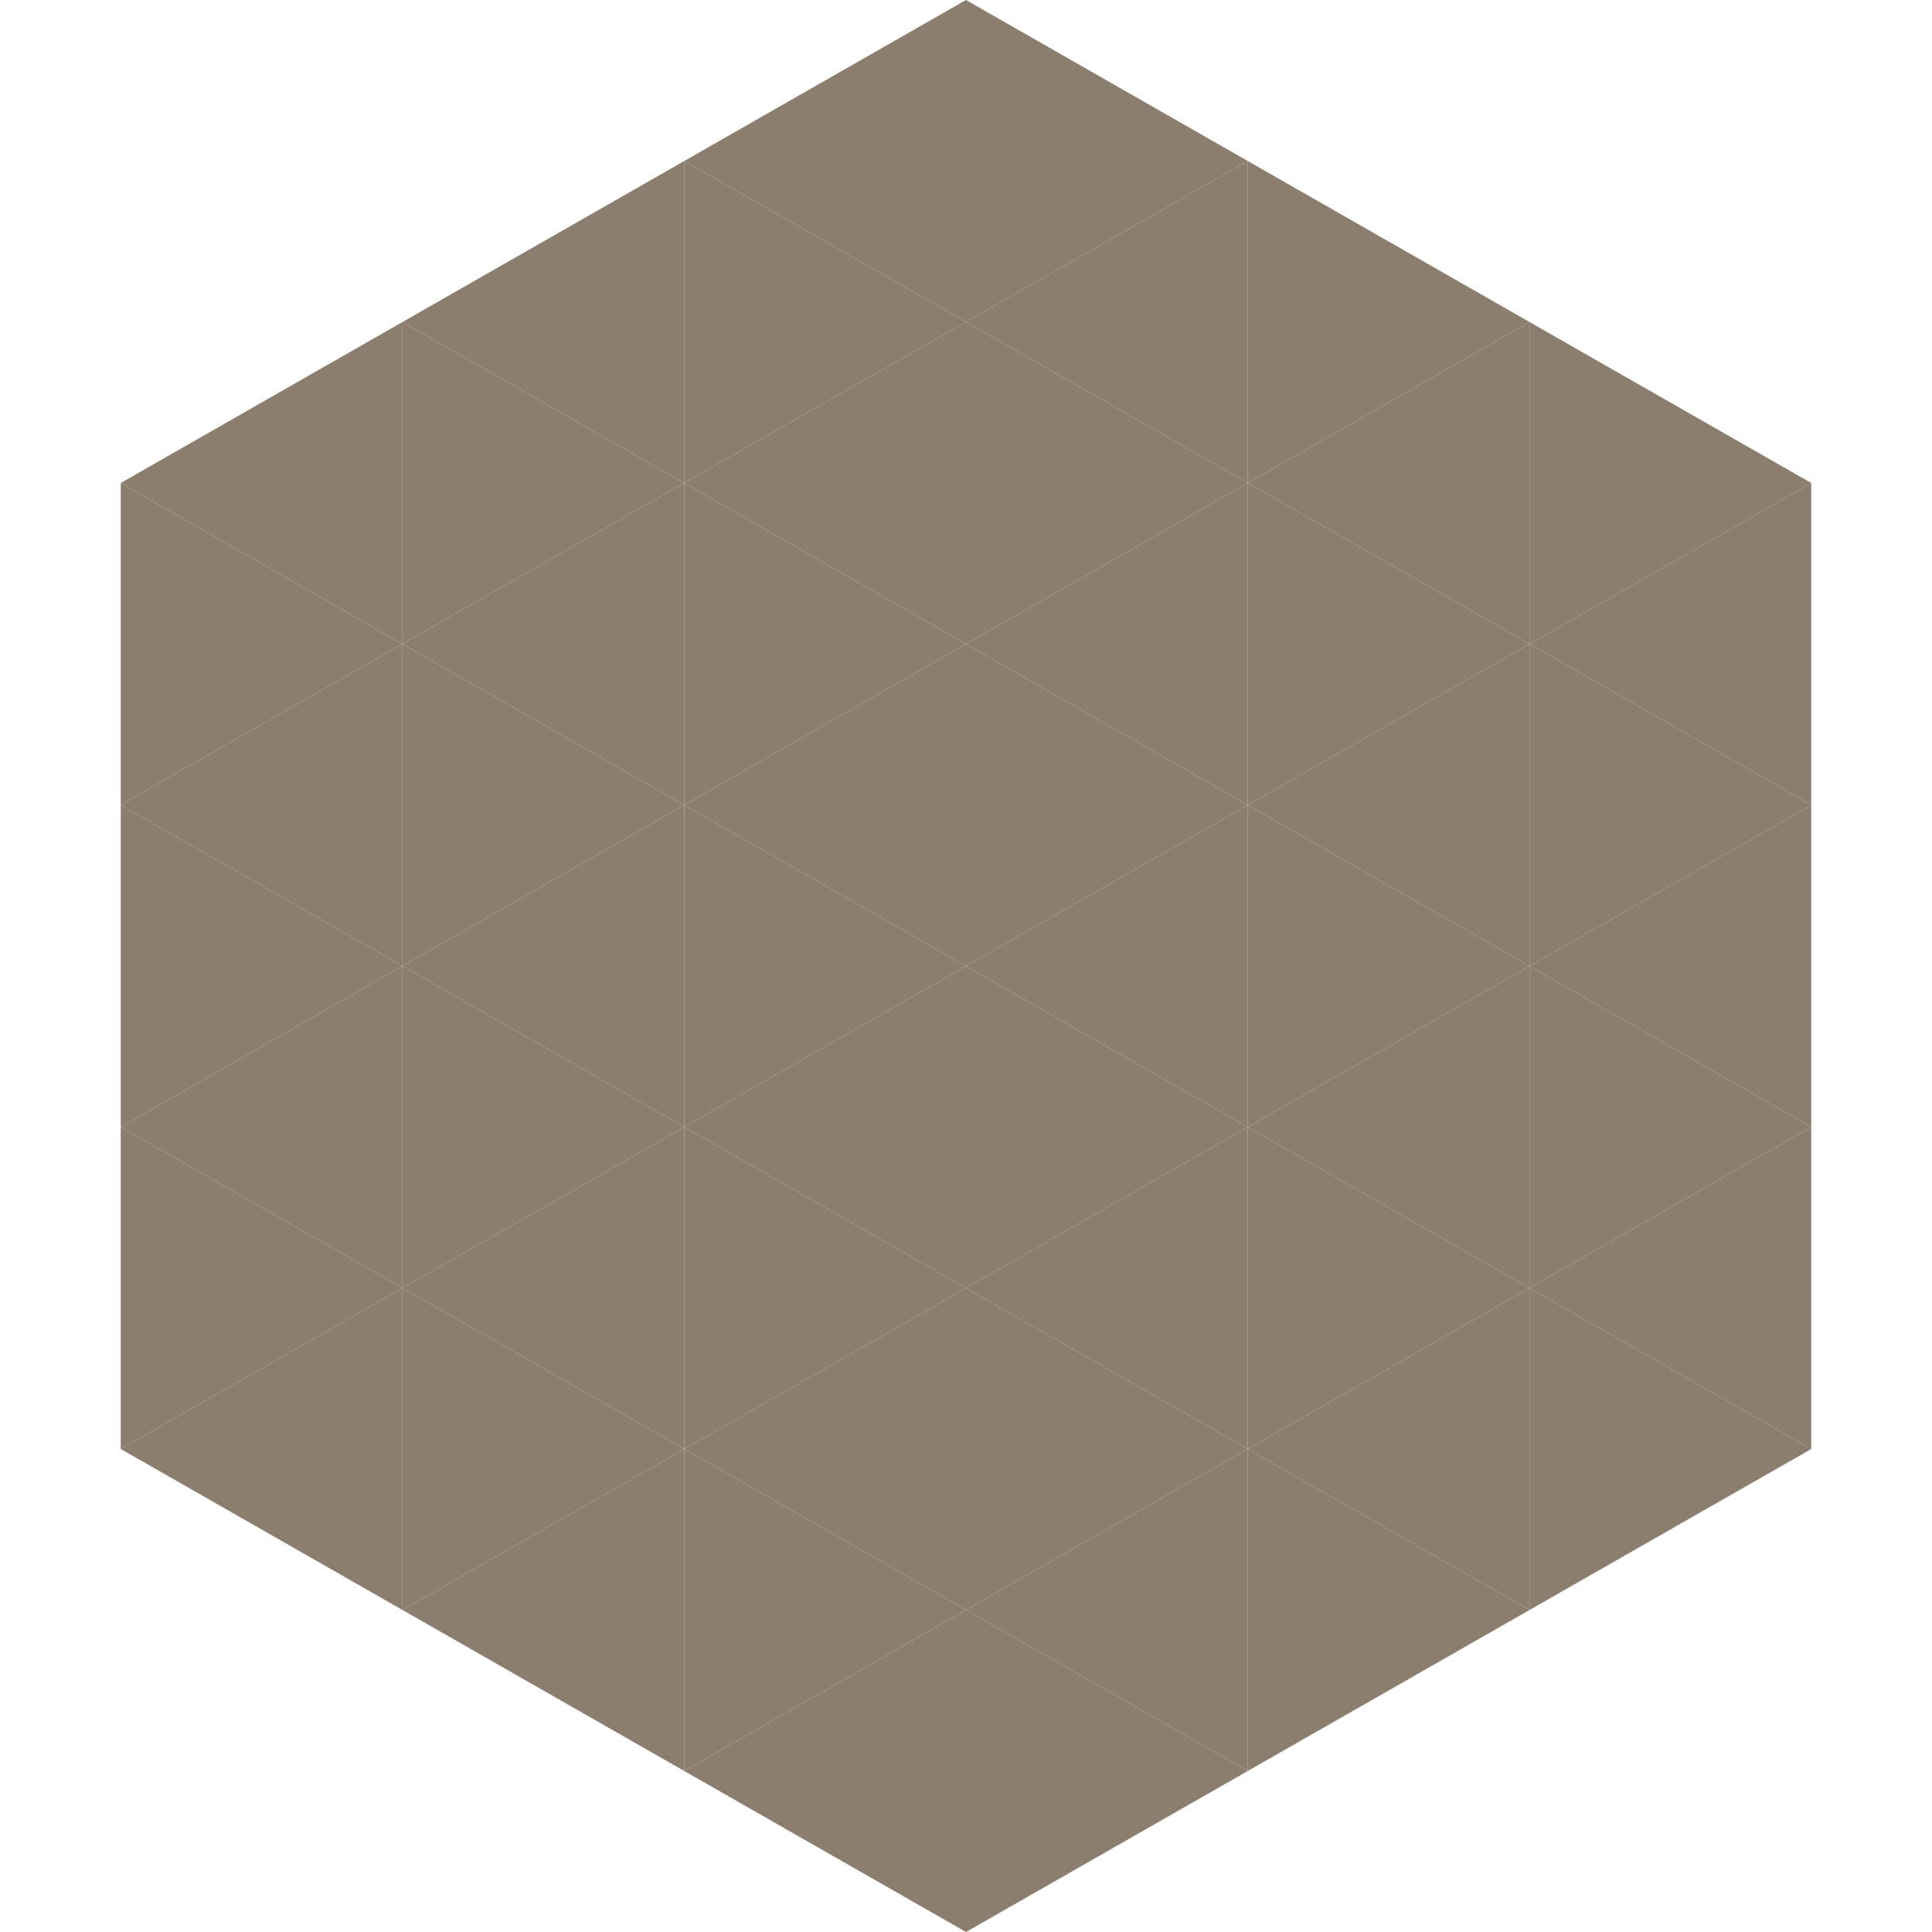 <?xml version="1.0"?>
<!-- Generated by SVGo -->
<svg width="240" height="240"
     xmlns="http://www.w3.org/2000/svg"
     xmlns:xlink="http://www.w3.org/1999/xlink">
<polygon points="50,40 15,60 50,80" style="fill:rgb(140,126,111)" />
<polygon points="190,40 225,60 190,80" style="fill:rgb(140,126,111)" />
<polygon points="15,60 50,80 15,100" style="fill:rgb(140,126,111)" />
<polygon points="225,60 190,80 225,100" style="fill:rgb(140,126,111)" />
<polygon points="50,80 15,100 50,120" style="fill:rgb(140,126,111)" />
<polygon points="190,80 225,100 190,120" style="fill:rgb(140,126,111)" />
<polygon points="15,100 50,120 15,140" style="fill:rgb(140,126,111)" />
<polygon points="225,100 190,120 225,140" style="fill:rgb(140,126,111)" />
<polygon points="50,120 15,140 50,160" style="fill:rgb(140,126,111)" />
<polygon points="190,120 225,140 190,160" style="fill:rgb(140,126,111)" />
<polygon points="15,140 50,160 15,180" style="fill:rgb(140,126,111)" />
<polygon points="225,140 190,160 225,180" style="fill:rgb(140,126,111)" />
<polygon points="50,160 15,180 50,200" style="fill:rgb(140,126,111)" />
<polygon points="190,160 225,180 190,200" style="fill:rgb(140,126,111)" />
<polygon points="15,180 50,200 15,220" style="fill:rgb(255,255,255); fill-opacity:0" />
<polygon points="225,180 190,200 225,220" style="fill:rgb(255,255,255); fill-opacity:0" />
<polygon points="50,0 85,20 50,40" style="fill:rgb(255,255,255); fill-opacity:0" />
<polygon points="190,0 155,20 190,40" style="fill:rgb(255,255,255); fill-opacity:0" />
<polygon points="85,20 50,40 85,60" style="fill:rgb(140,126,111)" />
<polygon points="155,20 190,40 155,60" style="fill:rgb(140,126,111)" />
<polygon points="50,40 85,60 50,80" style="fill:rgb(140,126,111)" />
<polygon points="190,40 155,60 190,80" style="fill:rgb(140,126,111)" />
<polygon points="85,60 50,80 85,100" style="fill:rgb(140,126,111)" />
<polygon points="155,60 190,80 155,100" style="fill:rgb(140,126,111)" />
<polygon points="50,80 85,100 50,120" style="fill:rgb(140,126,111)" />
<polygon points="190,80 155,100 190,120" style="fill:rgb(140,126,111)" />
<polygon points="85,100 50,120 85,140" style="fill:rgb(140,126,111)" />
<polygon points="155,100 190,120 155,140" style="fill:rgb(140,126,111)" />
<polygon points="50,120 85,140 50,160" style="fill:rgb(140,126,111)" />
<polygon points="190,120 155,140 190,160" style="fill:rgb(140,126,111)" />
<polygon points="85,140 50,160 85,180" style="fill:rgb(140,126,111)" />
<polygon points="155,140 190,160 155,180" style="fill:rgb(140,126,111)" />
<polygon points="50,160 85,180 50,200" style="fill:rgb(140,126,111)" />
<polygon points="190,160 155,180 190,200" style="fill:rgb(140,126,111)" />
<polygon points="85,180 50,200 85,220" style="fill:rgb(140,126,111)" />
<polygon points="155,180 190,200 155,220" style="fill:rgb(140,126,111)" />
<polygon points="120,0 85,20 120,40" style="fill:rgb(140,126,111)" />
<polygon points="120,0 155,20 120,40" style="fill:rgb(140,126,111)" />
<polygon points="85,20 120,40 85,60" style="fill:rgb(140,126,111)" />
<polygon points="155,20 120,40 155,60" style="fill:rgb(140,126,111)" />
<polygon points="120,40 85,60 120,80" style="fill:rgb(140,126,111)" />
<polygon points="120,40 155,60 120,80" style="fill:rgb(140,126,111)" />
<polygon points="85,60 120,80 85,100" style="fill:rgb(140,126,111)" />
<polygon points="155,60 120,80 155,100" style="fill:rgb(140,126,111)" />
<polygon points="120,80 85,100 120,120" style="fill:rgb(140,126,111)" />
<polygon points="120,80 155,100 120,120" style="fill:rgb(140,126,111)" />
<polygon points="85,100 120,120 85,140" style="fill:rgb(140,126,111)" />
<polygon points="155,100 120,120 155,140" style="fill:rgb(140,126,111)" />
<polygon points="120,120 85,140 120,160" style="fill:rgb(140,126,111)" />
<polygon points="120,120 155,140 120,160" style="fill:rgb(140,126,111)" />
<polygon points="85,140 120,160 85,180" style="fill:rgb(140,126,111)" />
<polygon points="155,140 120,160 155,180" style="fill:rgb(140,126,111)" />
<polygon points="120,160 85,180 120,200" style="fill:rgb(140,126,111)" />
<polygon points="120,160 155,180 120,200" style="fill:rgb(140,126,111)" />
<polygon points="85,180 120,200 85,220" style="fill:rgb(140,126,111)" />
<polygon points="155,180 120,200 155,220" style="fill:rgb(140,126,111)" />
<polygon points="120,200 85,220 120,240" style="fill:rgb(140,126,111)" />
<polygon points="120,200 155,220 120,240" style="fill:rgb(140,126,111)" />
<polygon points="85,220 120,240 85,260" style="fill:rgb(255,255,255); fill-opacity:0" />
<polygon points="155,220 120,240 155,260" style="fill:rgb(255,255,255); fill-opacity:0" />
</svg>

